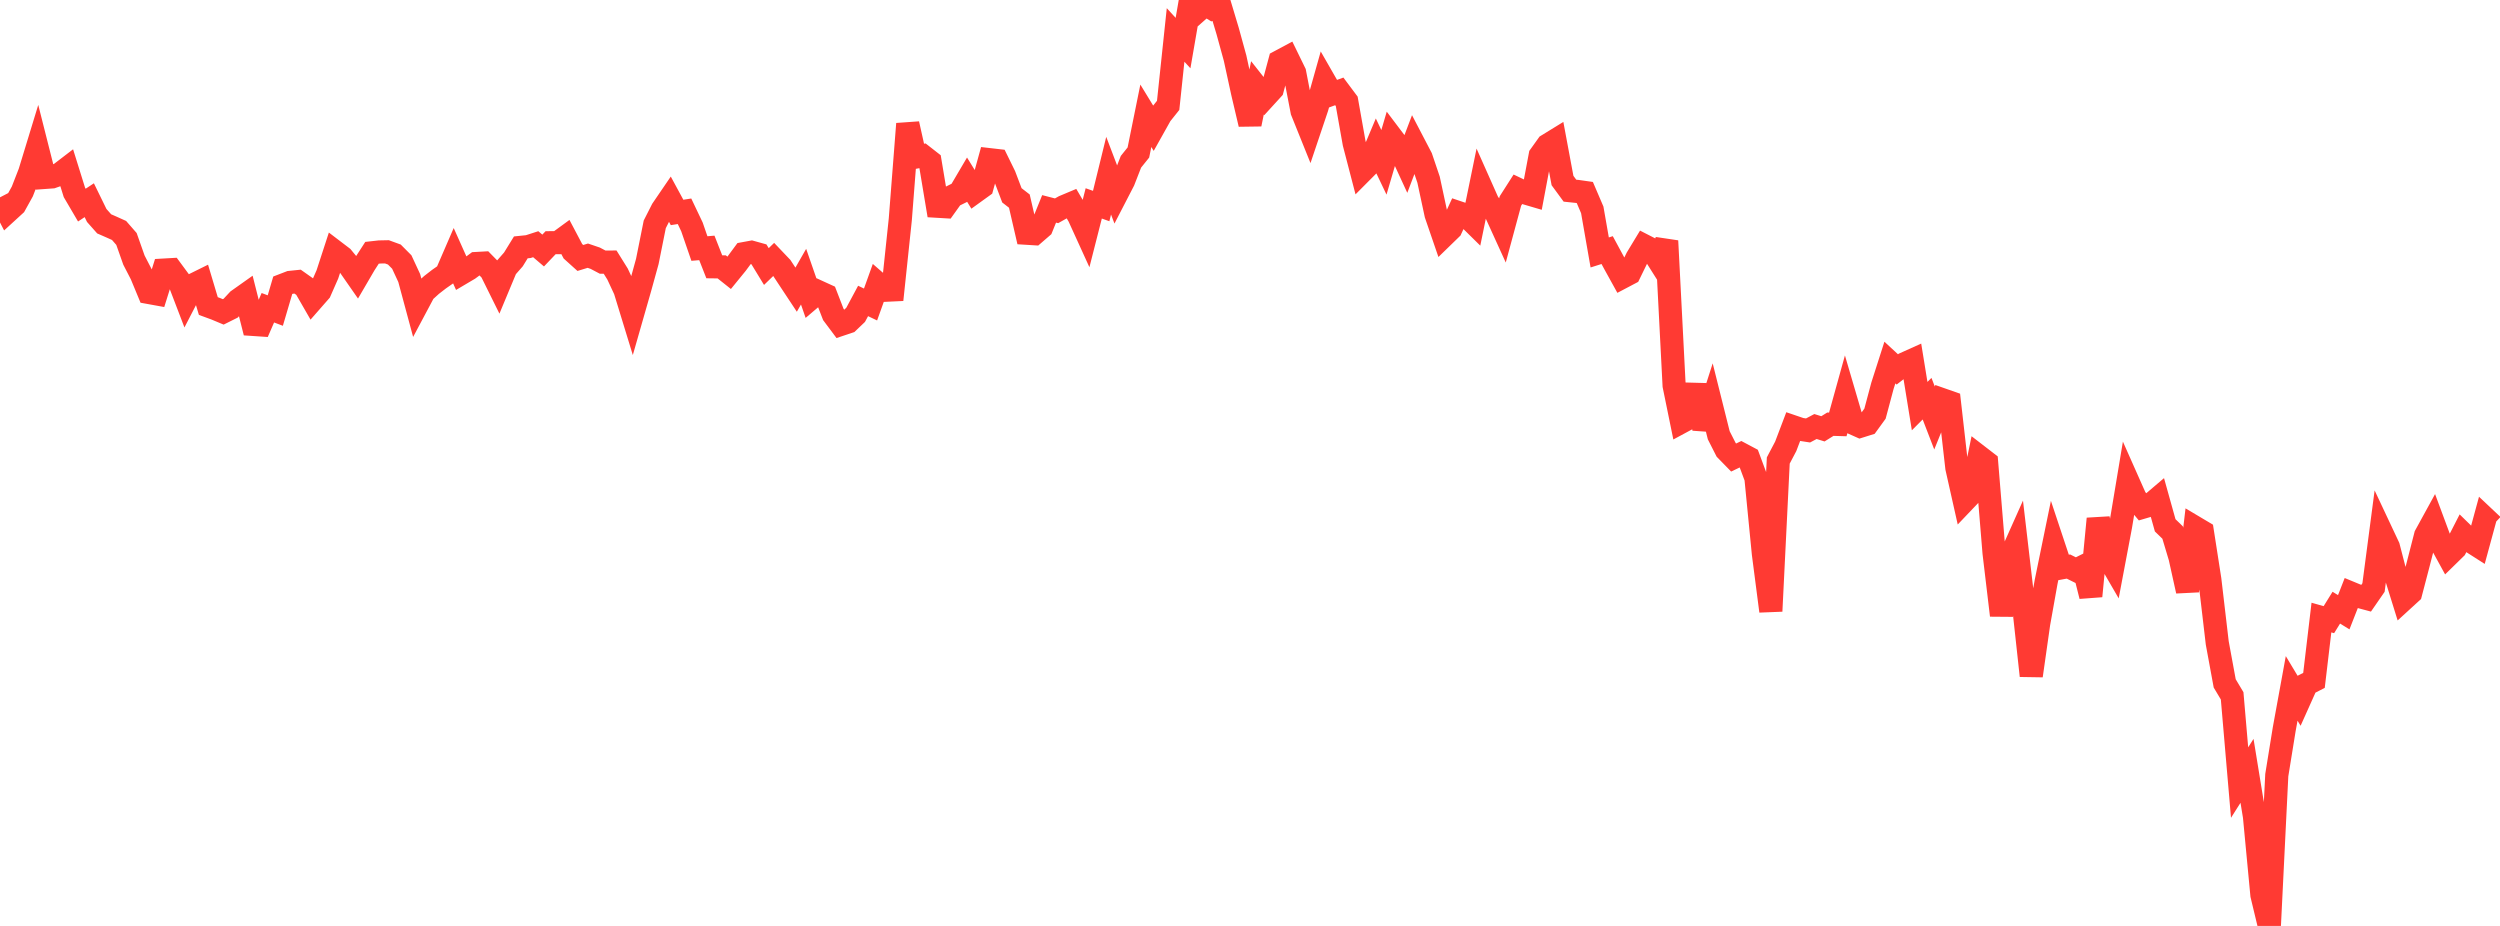 <?xml version="1.0" standalone="no"?>
<!DOCTYPE svg PUBLIC "-//W3C//DTD SVG 1.1//EN" "http://www.w3.org/Graphics/SVG/1.1/DTD/svg11.dtd">

<svg width="135" height="50" viewBox="0 0 135 50" preserveAspectRatio="none" 
  xmlns="http://www.w3.org/2000/svg"
  xmlns:xlink="http://www.w3.org/1999/xlink">


<polyline points="0.0, 10.656 0.402, 11.432 0.804, 11.064 1.205, 10.34 1.607, 9.307 2.009, 7.991 2.411, 9.581 2.812, 9.552 3.214, 9.41 3.616, 9.102 4.018, 10.39 4.42, 11.076 4.821, 10.811 5.223, 11.634 5.625, 12.088 6.027, 12.264 6.429, 12.445 6.83, 12.904 7.232, 14.044 7.634, 14.823 8.036, 15.793 8.438, 15.866 8.839, 14.585 9.241, 14.562 9.643, 15.107 10.045, 16.157 10.446, 15.381 10.848, 15.182 11.25, 16.526 11.652, 16.674 12.054, 16.842 12.455, 16.642 12.857, 16.211 13.259, 15.926 13.661, 17.518 14.062, 17.545 14.464, 16.618 14.866, 16.77 15.268, 15.404 15.67, 15.249 16.071, 15.208 16.473, 15.492 16.875, 16.191 17.277, 15.732 17.679, 14.818 18.08, 13.588 18.482, 13.894 18.884, 14.383 19.286, 14.961 19.688, 14.272 20.089, 13.651 20.491, 13.606 20.893, 13.598 21.295, 13.745 21.696, 14.148 22.098, 15.014 22.5, 16.505 22.902, 15.75 23.304, 15.386 23.705, 15.075 24.107, 14.794 24.509, 13.865 24.911, 14.763 25.312, 14.526 25.714, 14.23 26.116, 14.208 26.518, 14.618 26.92, 15.43 27.321, 14.468 27.723, 14.01 28.125, 13.358 28.527, 13.317 28.929, 13.187 29.33, 13.529 29.732, 13.107 30.134, 13.102 30.536, 12.808 30.938, 13.569 31.339, 13.93 31.741, 13.807 32.143, 13.944 32.545, 14.156 32.946, 14.153 33.348, 14.799 33.75, 15.662 34.152, 16.974 34.554, 15.571 34.955, 14.118 35.357, 12.114 35.759, 11.322 36.161, 10.733 36.562, 11.472 36.964, 11.409 37.366, 12.254 37.768, 13.421 38.17, 13.387 38.571, 14.407 38.973, 14.412 39.375, 14.732 39.777, 14.239 40.179, 13.695 40.58, 13.621 40.982, 13.733 41.384, 14.393 41.786, 14.003 42.188, 14.425 42.589, 15.035 42.991, 15.643 43.393, 14.94 43.795, 16.099 44.196, 15.758 44.598, 15.942 45.0, 16.98 45.402, 17.518 45.804, 17.383 46.205, 17 46.607, 16.251 47.009, 16.443 47.411, 15.324 47.812, 15.673 48.214, 15.654 48.616, 11.849 49.018, 6.688 49.42, 8.488 49.821, 8.412 50.223, 8.726 50.625, 11.137 51.027, 11.161 51.429, 10.599 51.83, 10.4 52.232, 9.717 52.634, 10.369 53.036, 10.079 53.438, 8.623 53.839, 8.669 54.241, 9.489 54.643, 10.548 55.045, 10.859 55.446, 12.595 55.848, 12.62 56.25, 12.272 56.652, 11.279 57.054, 11.383 57.455, 11.158 57.857, 10.989 58.259, 11.674 58.661, 12.556 59.062, 10.983 59.464, 11.126 59.866, 9.487 60.268, 10.543 60.67, 9.765 61.071, 8.736 61.473, 8.235 61.875, 6.252 62.277, 6.911 62.679, 6.193 63.08, 5.69 63.482, 1.887 63.884, 2.326 64.286, 0.0 64.688, 0.58 65.089, 0.226 65.491, 0.473 65.893, 0.344 66.295, 1.684 66.696, 3.145 67.098, 4.994 67.5, 6.703 67.902, 4.746 68.304, 5.255 68.705, 4.816 69.107, 3.318 69.509, 3.103 69.911, 3.927 70.312, 6.006 70.714, 7.004 71.116, 5.809 71.518, 4.381 71.92, 5.082 72.321, 4.935 72.723, 5.473 73.125, 7.735 73.527, 9.279 73.929, 8.875 74.33, 7.923 74.732, 8.766 75.134, 7.397 75.536, 7.929 75.938, 8.8 76.339, 7.744 76.741, 8.514 77.143, 9.703 77.545, 11.574 77.946, 12.743 78.348, 12.352 78.75, 11.48 79.152, 11.616 79.554, 12.012 79.955, 10.057 80.357, 10.96 80.759, 11.455 81.161, 12.338 81.562, 10.855 81.964, 10.226 82.366, 10.417 82.768, 10.535 83.17, 8.4 83.571, 7.84 83.973, 7.593 84.375, 9.748 84.777, 10.296 85.179, 10.338 85.58, 10.395 85.982, 11.333 86.384, 13.632 86.786, 13.505 87.188, 14.249 87.589, 14.975 87.991, 14.763 88.393, 13.938 88.795, 13.274 89.196, 13.48 89.598, 14.117 90.0, 13.01 90.402, 20.817 90.804, 22.783 91.205, 22.567 91.607, 20.792 92.009, 23.154 92.411, 21.9 92.812, 23.504 93.214, 24.295 93.616, 24.707 94.018, 24.514 94.42, 24.728 94.821, 25.807 95.223, 29.904 95.625, 33.001 96.027, 24.866 96.429, 24.102 96.83, 23.046 97.232, 23.183 97.634, 23.245 98.036, 23.032 98.438, 23.157 98.839, 22.907 99.241, 22.919 99.643, 21.47 100.045, 22.839 100.446, 23.018 100.848, 22.892 101.25, 22.338 101.652, 20.833 102.054, 19.578 102.455, 19.949 102.857, 19.639 103.259, 19.458 103.661, 21.93 104.062, 21.528 104.464, 22.571 104.866, 21.578 105.268, 21.719 105.67, 25.26 106.071, 27.046 106.473, 26.624 106.875, 24.662 107.277, 24.972 107.679, 29.856 108.08, 33.227 108.482, 30.263 108.884, 29.363 109.286, 32.805 109.688, 36.489 110.089, 33.669 110.491, 31.42 110.893, 29.458 111.295, 30.667 111.696, 30.593 112.098, 30.793 112.5, 30.591 112.902, 32.19 113.304, 28.013 113.705, 29.852 114.107, 30.545 114.509, 28.418 114.911, 26.005 115.312, 26.908 115.714, 27.388 116.116, 27.27 116.518, 26.928 116.92, 28.367 117.321, 28.756 117.723, 30.099 118.125, 31.915 118.527, 28.481 118.929, 28.72 119.33, 31.296 119.732, 34.72 120.134, 36.903 120.536, 37.576 120.938, 42.259 121.339, 41.625 121.741, 44.088 122.143, 48.327 122.545, 50.0 122.946, 41.859 123.348, 39.375 123.75, 37.173 124.152, 37.843 124.554, 36.946 124.955, 36.741 125.357, 33.348 125.759, 33.462 126.161, 32.814 126.562, 33.061 126.964, 32.034 127.366, 32.2 127.768, 32.308 128.17, 31.726 128.571, 28.677 128.973, 29.532 129.375, 31.086 129.777, 32.379 130.179, 32.011 130.58, 30.479 130.982, 28.913 131.384, 28.18 131.786, 29.262 132.188, 29.995 132.589, 29.603 132.991, 28.817 133.393, 29.21 133.795, 29.467 134.196, 27.993 134.598, 28.372" fill="none" stroke="#ff3a33" stroke-width="1.25"/>

</svg>